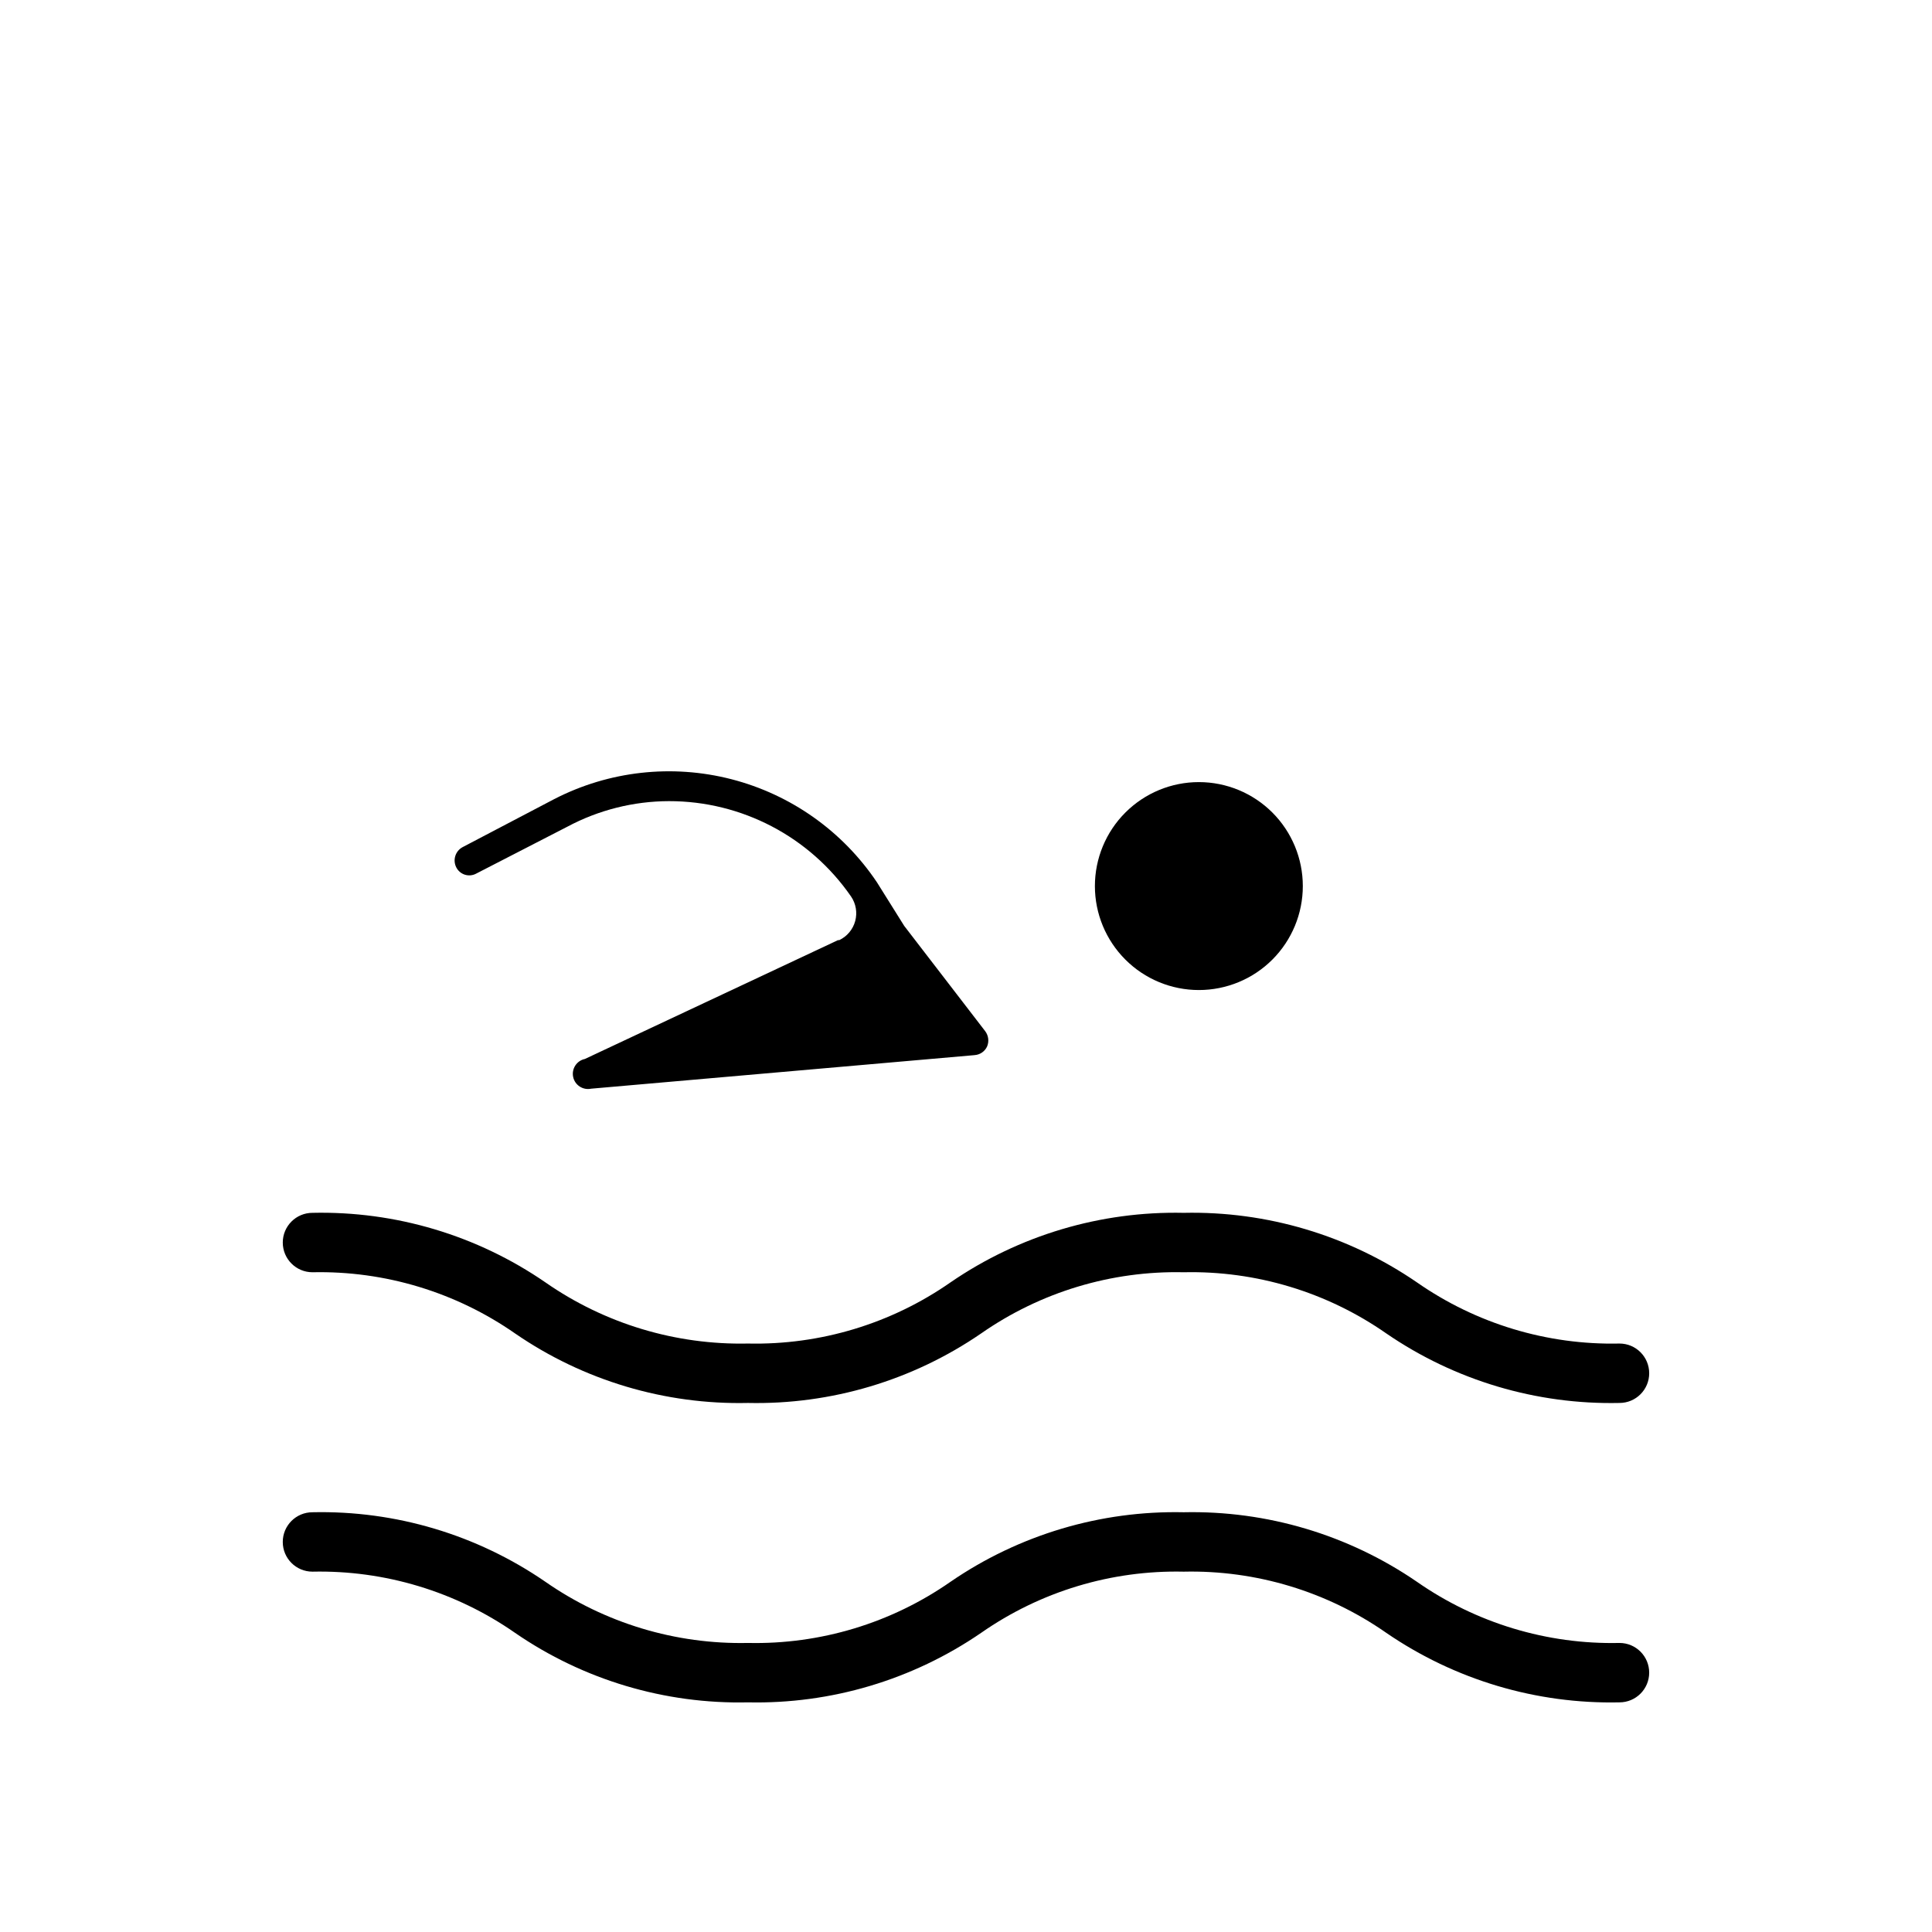 <?xml version="1.0" encoding="UTF-8"?>
<!-- Uploaded to: ICON Repo, www.iconrepo.com, Generator: ICON Repo Mixer Tools -->
<svg fill="#000000" width="800px" height="800px" version="1.1" viewBox="144 144 512 512" xmlns="http://www.w3.org/2000/svg">
 <g>
  <path d="m434.16 378.82c0 7.305 2.902 14.312 8.07 19.48 5.164 5.168 12.172 8.07 19.48 8.07s14.316-2.902 19.484-8.07c5.164-5.168 8.066-12.176 8.066-19.48 0-7.309-2.902-14.316-8.066-19.484-5.168-5.168-12.176-8.07-19.484-8.07s-14.316 2.902-19.48 8.07c-5.168 5.168-8.07 12.176-8.07 19.484z"/>
  <path d="m366.07 393.15-67.07 31.488c-2.172 0.457-3.566 2.59-3.109 4.766 0.457 2.172 2.59 3.562 4.762 3.109l101.63-8.895v-0.004c1.438-0.098 2.703-0.973 3.305-2.281 0.562-1.328 0.383-2.852-0.469-4.016l-21.492-27.945-7.242-11.57c-9.066-13.52-22.785-23.238-38.547-27.301-15.766-4.062-32.473-2.191-46.945 5.258l-24.324 12.754c-1.91 1.039-2.641 3.414-1.652 5.352 0.469 0.93 1.297 1.629 2.289 1.941 0.992 0.309 2.07 0.207 2.984-0.289l24.168-12.438c8.285-4.422 17.531-6.746 26.922-6.769 19.262-0.023 37.305 9.422 48.258 25.27 1.301 1.906 1.703 4.285 1.098 6.512-0.605 2.231-2.16 4.078-4.246 5.059z"/>
  <path d="m226.81 481.16c19.164-0.414 37.961 5.262 53.688 16.215 18.125 12.473 39.723 18.918 61.719 18.422 22.02 0.48 43.633-5.961 61.793-18.422 15.723-10.965 34.523-16.645 53.688-16.215 19.164-0.43 37.969 5.25 53.688 16.215 18.164 12.461 39.777 18.902 61.797 18.422 4.348 0 7.871-3.523 7.871-7.871 0-4.348-3.523-7.875-7.871-7.875-19.164 0.43-37.969-5.25-53.688-16.215-18.16-12.461-39.777-18.902-61.797-18.422-22.02-0.48-43.633 5.961-61.793 18.422-15.723 10.965-34.523 16.645-53.688 16.215-19.16 0.414-37.961-5.262-53.688-16.215-18.125-12.473-39.719-18.918-61.719-18.422-4.348 0-7.871 3.527-7.871 7.871 0 4.348 3.523 7.875 7.871 7.875z"/>
  <path d="m573.18 579.4c-19.164 0.43-37.969-5.25-53.688-16.215-18.16-12.461-39.777-18.902-61.797-18.422-22.02-0.48-43.633 5.961-61.793 18.422-15.723 10.965-34.523 16.645-53.688 16.215-19.16 0.414-37.961-5.266-53.688-16.215-18.125-12.473-39.719-18.918-61.719-18.422-4.348 0-7.871 3.523-7.871 7.871 0 4.348 3.523 7.871 7.871 7.871 19.164-0.414 37.961 5.266 53.688 16.219 18.125 12.473 39.723 18.918 61.719 18.418 22.02 0.484 43.633-5.961 61.793-18.418 15.723-10.969 34.523-16.648 53.688-16.219 19.164-0.43 37.969 5.25 53.688 16.219 18.164 12.457 39.777 18.902 61.797 18.418 4.348 0 7.871-3.523 7.871-7.871 0-4.348-3.523-7.871-7.871-7.871z"/>
 </g>
</svg>